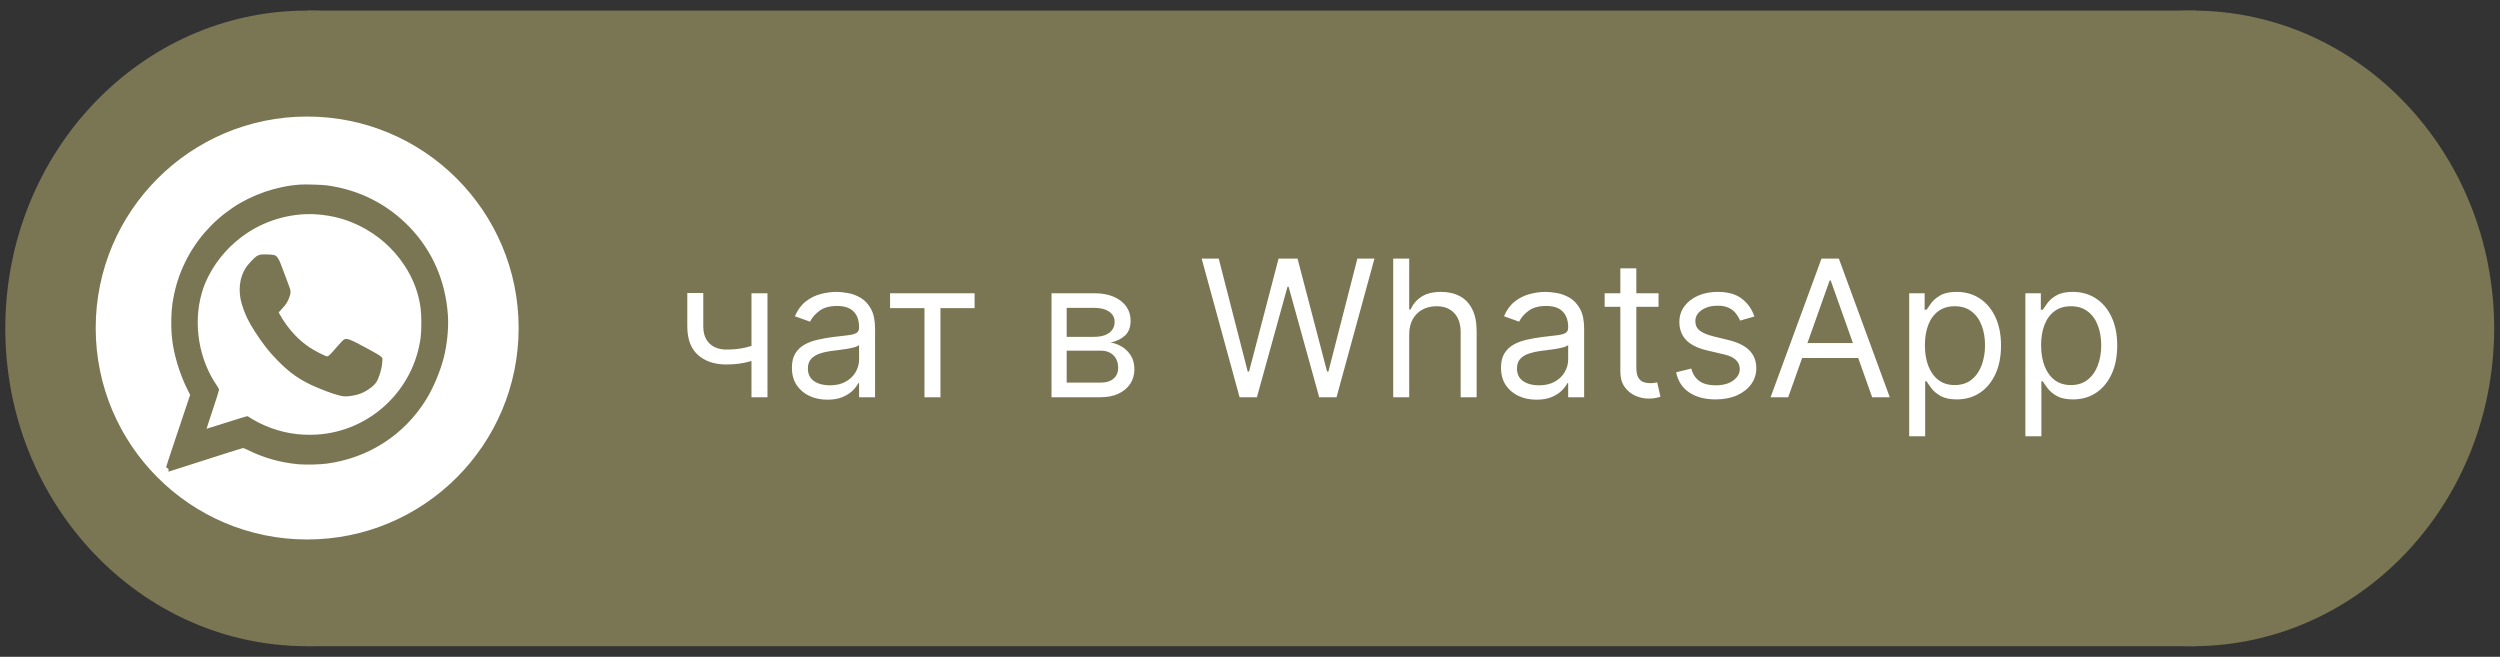 <?xml version="1.0" encoding="UTF-8"?> <svg xmlns="http://www.w3.org/2000/svg" width="2360" height="620" viewBox="0 0 2360 620" fill="none"><rect x="0" y="0" width="2360" height="620" fill="#333333" stroke="none"/> <ellipse cx="2069.74" cy="310" rx="284.738" ry="300" fill="#7A7653"></ellipse> <ellipse cx="289.738" cy="310" rx="284.738" ry="300" fill="#7A7653"></ellipse> <rect x="290" y="10" width="1783" height="600" fill="#7A7653"></rect> <g clip-path="url(#clip0_40_2)"> <path fill-rule="evenodd" clip-rule="evenodd" d="M289.966 509.265C400.214 509.265 489.589 419.89 489.589 309.642C489.589 199.393 400.214 110.019 289.966 110.019C179.717 110.019 90.343 199.393 90.343 309.642C90.343 419.89 179.717 509.265 289.966 509.265ZM283.644 174.231C261.383 175.673 238.01 183.671 219.542 196.161C200.044 209.352 184.585 227.161 174.568 247.937C169.085 259.314 165.664 270.032 163.314 283.224C161.542 293.117 161.171 308.039 162.407 319.5C164.056 334.917 169.704 353.384 177.33 368.473L179.515 372.718L174.444 387.848C172.242 394.39 168.64 405.158 165.537 414.431L165.53 414.452C164.687 416.973 163.88 419.383 163.149 421.568C159.687 431.832 156.883 440.489 156.883 440.901C156.883 441.272 157.419 441.808 158.079 442.055C159.151 442.468 159.274 442.632 159.068 443.91C158.821 445.23 158.862 445.311 159.81 445.024C161.5 444.487 198.395 432.739 213.977 427.71C222.139 425.113 229.147 422.969 229.559 422.969C229.93 422.969 231.703 423.67 233.476 424.577C248.563 432.162 264.639 436.696 281.748 438.263C288.508 438.839 302.276 438.551 308.913 437.603C348.239 432.162 381.713 410.438 402.324 377.089C409.044 366.206 415.434 351.035 418.855 337.844C422.111 325.189 423.677 309.483 422.813 297.363C420.586 265.168 408.137 236.642 386.494 214.217C365.513 192.492 338.8 179.054 308.377 174.973C303.925 174.395 288.508 173.901 283.644 174.231ZM299.762 202.427C314.479 203.622 326.556 206.879 339.294 213.104C356.568 221.596 371.037 234.292 381.753 250.452C389.999 262.859 395.069 276.215 397.048 290.808C397.996 297.734 397.996 311.749 397.048 318.841C390.328 368.679 349.187 407.099 299.268 410.231C281.665 411.303 265.3 408.417 249.306 401.41C244.894 399.472 237.597 395.514 235.331 393.866C234.63 393.33 233.722 392.876 233.311 392.876C232.939 392.876 224.159 395.556 213.853 398.853C203.548 402.152 195.056 404.831 195.015 404.749C194.932 404.666 197.57 396.628 200.827 386.899C204.084 377.13 206.763 368.679 206.763 368.02C206.763 367.359 206.021 365.834 204.949 364.308C187.718 339.617 182.112 305.525 190.48 276.628C192.335 270.362 193.86 266.528 196.87 260.551C205.114 244.433 217.687 230.376 233.145 220.07C252.644 207.044 277.007 200.613 299.762 202.427ZM242.132 241.918C242.915 241.465 244.276 240.805 245.224 240.517C247.162 239.899 256.642 240.105 258.993 240.805C261.466 241.589 263.238 244.227 265.63 250.699C268.556 258.572 270.246 263.107 272.349 268.59C274.699 274.732 274.78 276.092 273.173 280.544C271.607 284.914 269.999 287.428 266.083 291.592L263.114 294.848L263.856 296.332C267.155 302.639 273.049 310.72 278.491 316.368C283.066 321.107 286.694 324.158 292.259 327.951C297.041 331.166 307.306 336.401 308.872 336.401C310.108 336.401 311.634 334.917 318.972 326.384C321.445 323.499 324.083 320.818 324.784 320.489C327.587 319.006 329.855 319.913 347.663 329.476C355.165 333.515 358.876 335.742 359.782 336.731L361.061 338.215L360.813 342.131C360.483 348.068 357.762 357.013 355.124 360.97C352.486 364.845 345.684 369.627 339.748 371.77C335.461 373.337 328.165 374.492 324.825 374.162C320.003 373.666 311.428 370.904 299.803 366.041C284.056 359.486 273.792 352.437 261.59 339.863C253.469 331.496 248.399 324.983 240.566 312.945C234.383 303.382 231.003 296.292 228.24 287.017C224.613 274.732 225.973 262.159 232.032 252.718C233.93 249.751 240.03 243.238 242.132 241.918Z" fill="white"></path> </g> <path d="M724.489 276.818V375H709.403V276.818H724.489ZM718.608 323.608V337.67C715.199 338.949 711.811 340.078 708.445 341.058C705.078 341.996 701.541 342.741 697.834 343.295C694.126 343.807 690.057 344.062 685.625 344.062C674.503 344.062 665.575 341.058 658.842 335.05C652.152 329.041 648.807 320.028 648.807 308.011V276.562H663.892V308.011C663.892 313.04 664.851 317.173 666.768 320.412C668.686 323.651 671.286 326.058 674.567 327.635C677.848 329.212 681.534 330 685.625 330C692.017 330 697.791 329.425 702.947 328.274C708.146 327.081 713.366 325.526 718.608 323.608ZM781.058 377.301C774.837 377.301 769.19 376.129 764.119 373.786C759.048 371.399 755.021 367.969 752.038 363.494C749.055 358.977 747.564 353.523 747.564 347.131C747.564 341.506 748.672 336.946 750.888 333.452C753.104 329.915 756.065 327.145 759.773 325.142C763.48 323.139 767.571 321.648 772.045 320.668C776.563 319.645 781.101 318.835 785.661 318.239C791.626 317.472 796.463 316.896 800.17 316.513C803.92 316.087 806.648 315.384 808.352 314.403C810.099 313.423 810.973 311.719 810.973 309.29V308.778C810.973 302.472 809.247 297.571 805.795 294.077C802.386 290.582 797.209 288.835 790.263 288.835C783.061 288.835 777.415 290.412 773.324 293.565C769.233 296.719 766.357 300.085 764.695 303.665L750.376 298.551C752.933 292.585 756.342 287.94 760.604 284.616C764.908 281.25 769.595 278.906 774.666 277.585C779.78 276.222 784.808 275.54 789.751 275.54C792.905 275.54 796.527 275.923 800.618 276.69C804.751 277.415 808.736 278.928 812.571 281.229C816.449 283.53 819.666 287.003 822.223 291.648C824.78 296.293 826.058 302.514 826.058 310.312V375H810.973V361.705H810.206C809.183 363.835 807.479 366.115 805.092 368.544C802.706 370.973 799.531 373.04 795.568 374.744C791.605 376.449 786.768 377.301 781.058 377.301ZM783.359 363.75C789.325 363.75 794.354 362.578 798.445 360.234C802.578 357.891 805.689 354.865 807.777 351.158C809.908 347.45 810.973 343.551 810.973 339.46V325.653C810.334 326.42 808.928 327.124 806.754 327.763C804.624 328.359 802.152 328.892 799.339 329.361C796.57 329.787 793.864 330.17 791.222 330.511C788.622 330.81 786.513 331.065 784.893 331.278C780.973 331.79 777.308 332.621 773.899 333.771C770.533 334.879 767.805 336.562 765.717 338.821C763.672 341.037 762.649 344.062 762.649 347.898C762.649 353.139 764.588 357.102 768.466 359.787C772.386 362.429 777.351 363.75 783.359 363.75ZM840.233 290.881V276.818H920.005V290.881H887.789V375H872.704V290.881H840.233ZM992.635 375V276.818H1032.78C1043.35 276.818 1051.74 279.205 1057.96 283.977C1064.18 288.75 1067.29 295.057 1067.29 302.898C1067.29 308.864 1065.53 313.487 1061.99 316.768C1058.45 320.007 1053.91 322.202 1048.37 323.352C1052 323.864 1055.51 325.142 1058.92 327.188C1062.37 329.233 1065.23 332.045 1067.49 335.625C1069.74 339.162 1070.87 343.509 1070.87 348.665C1070.87 353.693 1069.6 358.189 1067.04 362.152C1064.48 366.115 1060.82 369.247 1056.04 371.548C1051.27 373.849 1045.56 375 1038.91 375H992.635ZM1006.95 361.193H1038.91C1044.11 361.193 1048.18 359.957 1051.12 357.486C1054.06 355.014 1055.53 351.648 1055.53 347.386C1055.53 342.315 1054.06 338.331 1051.12 335.433C1048.18 332.493 1044.11 331.023 1038.91 331.023H1006.95V361.193ZM1006.95 317.983H1032.78C1036.83 317.983 1040.3 317.429 1043.2 316.321C1046.09 315.17 1048.31 313.551 1049.84 311.463C1051.42 309.332 1052.21 306.818 1052.21 303.92C1052.21 299.787 1050.48 296.548 1047.03 294.205C1043.58 291.818 1038.83 290.625 1032.78 290.625H1006.95V317.983ZM1170.16 375L1134.36 244.091H1150.47L1177.83 350.71H1179.11L1206.98 244.091H1224.87L1252.74 350.71H1254.02L1281.38 244.091H1297.49L1261.69 375H1245.33L1216.44 270.682H1215.41L1186.52 375H1170.16ZM1330.28 315.938V375H1315.19V244.091H1330.28V292.159H1331.56C1333.86 287.088 1337.31 283.061 1341.91 280.078C1346.56 277.053 1352.74 275.54 1360.45 275.54C1367.14 275.54 1373 276.882 1378.03 279.567C1383.06 282.209 1386.95 286.278 1389.72 291.776C1392.54 297.23 1393.94 304.176 1393.94 312.614V375H1378.86V313.636C1378.86 305.838 1376.83 299.808 1372.79 295.547C1368.78 291.243 1363.22 289.091 1356.1 289.091C1351.16 289.091 1346.73 290.135 1342.81 292.223C1338.93 294.311 1335.86 297.358 1333.6 301.364C1331.39 305.369 1330.28 310.227 1330.28 315.938ZM1450.43 377.301C1444.21 377.301 1438.57 376.129 1433.49 373.786C1428.42 371.399 1424.4 367.969 1421.41 363.494C1418.43 358.977 1416.94 353.523 1416.94 347.131C1416.94 341.506 1418.05 336.946 1420.26 333.452C1422.48 329.915 1425.44 327.145 1429.15 325.142C1432.86 323.139 1436.95 321.648 1441.42 320.668C1445.94 319.645 1450.48 318.835 1455.04 318.239C1461 317.472 1465.84 316.896 1469.55 316.513C1473.3 316.087 1476.02 315.384 1477.73 314.403C1479.47 313.423 1480.35 311.719 1480.35 309.29V308.778C1480.35 302.472 1478.62 297.571 1475.17 294.077C1471.76 290.582 1466.58 288.835 1459.64 288.835C1452.44 288.835 1446.79 290.412 1442.7 293.565C1438.61 296.719 1435.73 300.085 1434.07 303.665L1419.75 298.551C1422.31 292.585 1425.72 287.94 1429.98 284.616C1434.28 281.25 1438.97 278.906 1444.04 277.585C1449.15 276.222 1454.18 275.54 1459.13 275.54C1462.28 275.54 1465.9 275.923 1469.99 276.69C1474.13 277.415 1478.11 278.928 1481.95 281.229C1485.82 283.53 1489.04 287.003 1491.6 291.648C1494.15 296.293 1495.43 302.514 1495.43 310.312V375H1480.35V361.705H1479.58C1478.56 363.835 1476.85 366.115 1474.47 368.544C1472.08 370.973 1468.91 373.04 1464.94 374.744C1460.98 376.449 1456.14 377.301 1450.43 377.301ZM1452.73 363.75C1458.7 363.75 1463.73 362.578 1467.82 360.234C1471.95 357.891 1475.06 354.865 1477.15 351.158C1479.28 347.45 1480.35 343.551 1480.35 339.46V325.653C1479.71 326.42 1478.3 327.124 1476.13 327.763C1474 328.359 1471.53 328.892 1468.71 329.361C1465.94 329.787 1463.24 330.17 1460.6 330.511C1458 330.81 1455.89 331.065 1454.27 331.278C1450.35 331.79 1446.68 332.621 1443.27 333.771C1439.91 334.879 1437.18 336.562 1435.09 338.821C1433.05 341.037 1432.02 344.062 1432.02 347.898C1432.02 353.139 1433.96 357.102 1437.84 359.787C1441.76 362.429 1446.73 363.75 1452.73 363.75ZM1565.67 276.818V289.602H1514.79V276.818H1565.67ZM1529.61 253.295H1544.7V346.875C1544.7 351.136 1545.32 354.332 1546.55 356.463C1547.83 358.551 1549.45 359.957 1551.41 360.682C1553.41 361.364 1555.52 361.705 1557.74 361.705C1559.4 361.705 1560.77 361.619 1561.83 361.449C1562.9 361.236 1563.75 361.065 1564.39 360.938L1567.46 374.489C1566.43 374.872 1565.01 375.256 1563.17 375.639C1561.34 376.065 1559.02 376.278 1556.21 376.278C1551.94 376.278 1547.77 375.362 1543.68 373.53C1539.63 371.697 1536.26 368.906 1533.58 365.156C1530.94 361.406 1529.61 356.676 1529.61 350.966V253.295ZM1656.15 298.807L1642.59 302.642C1641.74 300.384 1640.48 298.189 1638.82 296.058C1637.2 293.885 1634.99 292.095 1632.18 290.689C1629.36 289.283 1625.76 288.58 1621.37 288.58C1615.36 288.58 1610.36 289.964 1606.35 292.734C1602.39 295.462 1600.41 298.935 1600.41 303.153C1600.41 306.903 1601.77 309.865 1604.5 312.038C1607.22 314.212 1611.49 316.023 1617.28 317.472L1631.86 321.051C1640.63 323.182 1647.18 326.442 1651.48 330.831C1655.78 335.178 1657.94 340.781 1657.94 347.642C1657.94 353.267 1656.32 358.295 1653.08 362.727C1649.88 367.159 1645.41 370.653 1639.65 373.21C1633.9 375.767 1627.21 377.045 1619.58 377.045C1609.57 377.045 1601.28 374.872 1594.72 370.526C1588.16 366.179 1584 359.83 1582.25 351.477L1596.57 347.898C1597.94 353.182 1600.51 357.145 1604.31 359.787C1608.14 362.429 1613.15 363.75 1619.33 363.75C1626.36 363.75 1631.94 362.259 1636.07 359.276C1640.25 356.25 1642.34 352.628 1642.34 348.409C1642.34 345 1641.15 342.145 1638.76 339.844C1636.37 337.5 1632.71 335.753 1627.76 334.602L1611.4 330.767C1602.41 328.636 1595.8 325.334 1591.59 320.859C1587.41 316.342 1585.32 310.696 1585.32 303.92C1585.32 298.381 1586.88 293.48 1589.99 289.219C1593.14 284.957 1597.42 281.612 1602.84 279.183C1608.29 276.754 1614.47 275.54 1621.37 275.54C1631.09 275.54 1638.72 277.67 1644.26 281.932C1649.84 286.193 1653.8 291.818 1656.15 298.807ZM1688.06 375H1671.44L1719.51 244.091H1735.87L1783.94 375H1767.32L1728.2 264.801H1727.18L1688.06 375ZM1694.19 323.864H1761.18V337.926H1694.19V323.864ZM1802.28 411.818V276.818H1816.86V292.415H1818.65C1819.75 290.71 1821.29 288.537 1823.25 285.895C1825.25 283.21 1828.11 280.824 1831.81 278.736C1835.56 276.605 1840.64 275.54 1847.03 275.54C1855.29 275.54 1862.58 277.607 1868.89 281.74C1875.2 285.874 1880.12 291.733 1883.65 299.318C1887.19 306.903 1888.96 315.852 1888.96 326.165C1888.96 336.562 1887.19 345.575 1883.65 353.203C1880.12 360.788 1875.22 366.669 1868.95 370.845C1862.69 374.979 1855.47 377.045 1847.28 377.045C1840.98 377.045 1835.93 376.001 1832.13 373.913C1828.34 371.783 1825.42 369.375 1823.38 366.69C1821.33 363.963 1819.75 361.705 1818.65 359.915H1817.37V411.818H1802.28ZM1817.11 325.909C1817.11 333.324 1818.2 339.865 1820.37 345.533C1822.55 351.158 1825.72 355.568 1829.9 358.764C1834.07 361.918 1839.19 363.494 1845.24 363.494C1851.54 363.494 1856.81 361.832 1861.03 358.509C1865.29 355.142 1868.48 350.625 1870.61 344.957C1872.79 339.247 1873.87 332.898 1873.87 325.909C1873.87 319.006 1872.81 312.784 1870.68 307.244C1868.59 301.662 1865.42 297.251 1861.15 294.013C1856.94 290.732 1851.63 289.091 1845.24 289.091C1839.1 289.091 1833.95 290.646 1829.77 293.757C1825.59 296.825 1822.44 301.129 1820.31 306.669C1818.18 312.166 1817.11 318.58 1817.11 325.909ZM1911.97 411.818V276.818H1926.54V292.415H1928.33C1929.44 290.71 1930.98 288.537 1932.94 285.895C1934.94 283.21 1937.79 280.824 1941.5 278.736C1945.25 276.605 1950.32 275.54 1956.72 275.54C1964.98 275.54 1972.27 277.607 1978.58 281.74C1984.88 285.874 1989.8 291.733 1993.34 299.318C1996.88 306.903 1998.65 315.852 1998.65 326.165C1998.65 336.562 1996.88 345.575 1993.34 353.203C1989.8 360.788 1984.9 366.669 1978.64 370.845C1972.38 374.979 1965.15 377.045 1956.97 377.045C1950.66 377.045 1945.61 376.001 1941.82 373.913C1938.03 371.783 1935.11 369.375 1933.06 366.69C1931.02 363.963 1929.44 361.705 1928.33 359.915H1927.06V411.818H1911.97ZM1926.8 325.909C1926.8 333.324 1927.89 339.865 1930.06 345.533C1932.23 351.158 1935.41 355.568 1939.58 358.764C1943.76 361.918 1948.87 363.494 1954.93 363.494C1961.23 363.494 1966.5 361.832 1970.71 358.509C1974.98 355.142 1978.17 350.625 1980.3 344.957C1982.48 339.247 1983.56 332.898 1983.56 325.909C1983.56 319.006 1982.5 312.784 1980.37 307.244C1978.28 301.662 1975.1 297.251 1970.84 294.013C1966.62 290.732 1961.32 289.091 1954.93 289.091C1948.79 289.091 1943.63 290.646 1939.46 293.757C1935.28 296.825 1932.13 301.129 1930 306.669C1927.87 312.166 1926.8 318.58 1926.8 325.909Z" fill="white"></path> <defs> <clipPath id="clip0_40_2"> <rect width="400" height="400" fill="white" transform="translate(90 110)"></rect> </clipPath> </defs> </svg> 